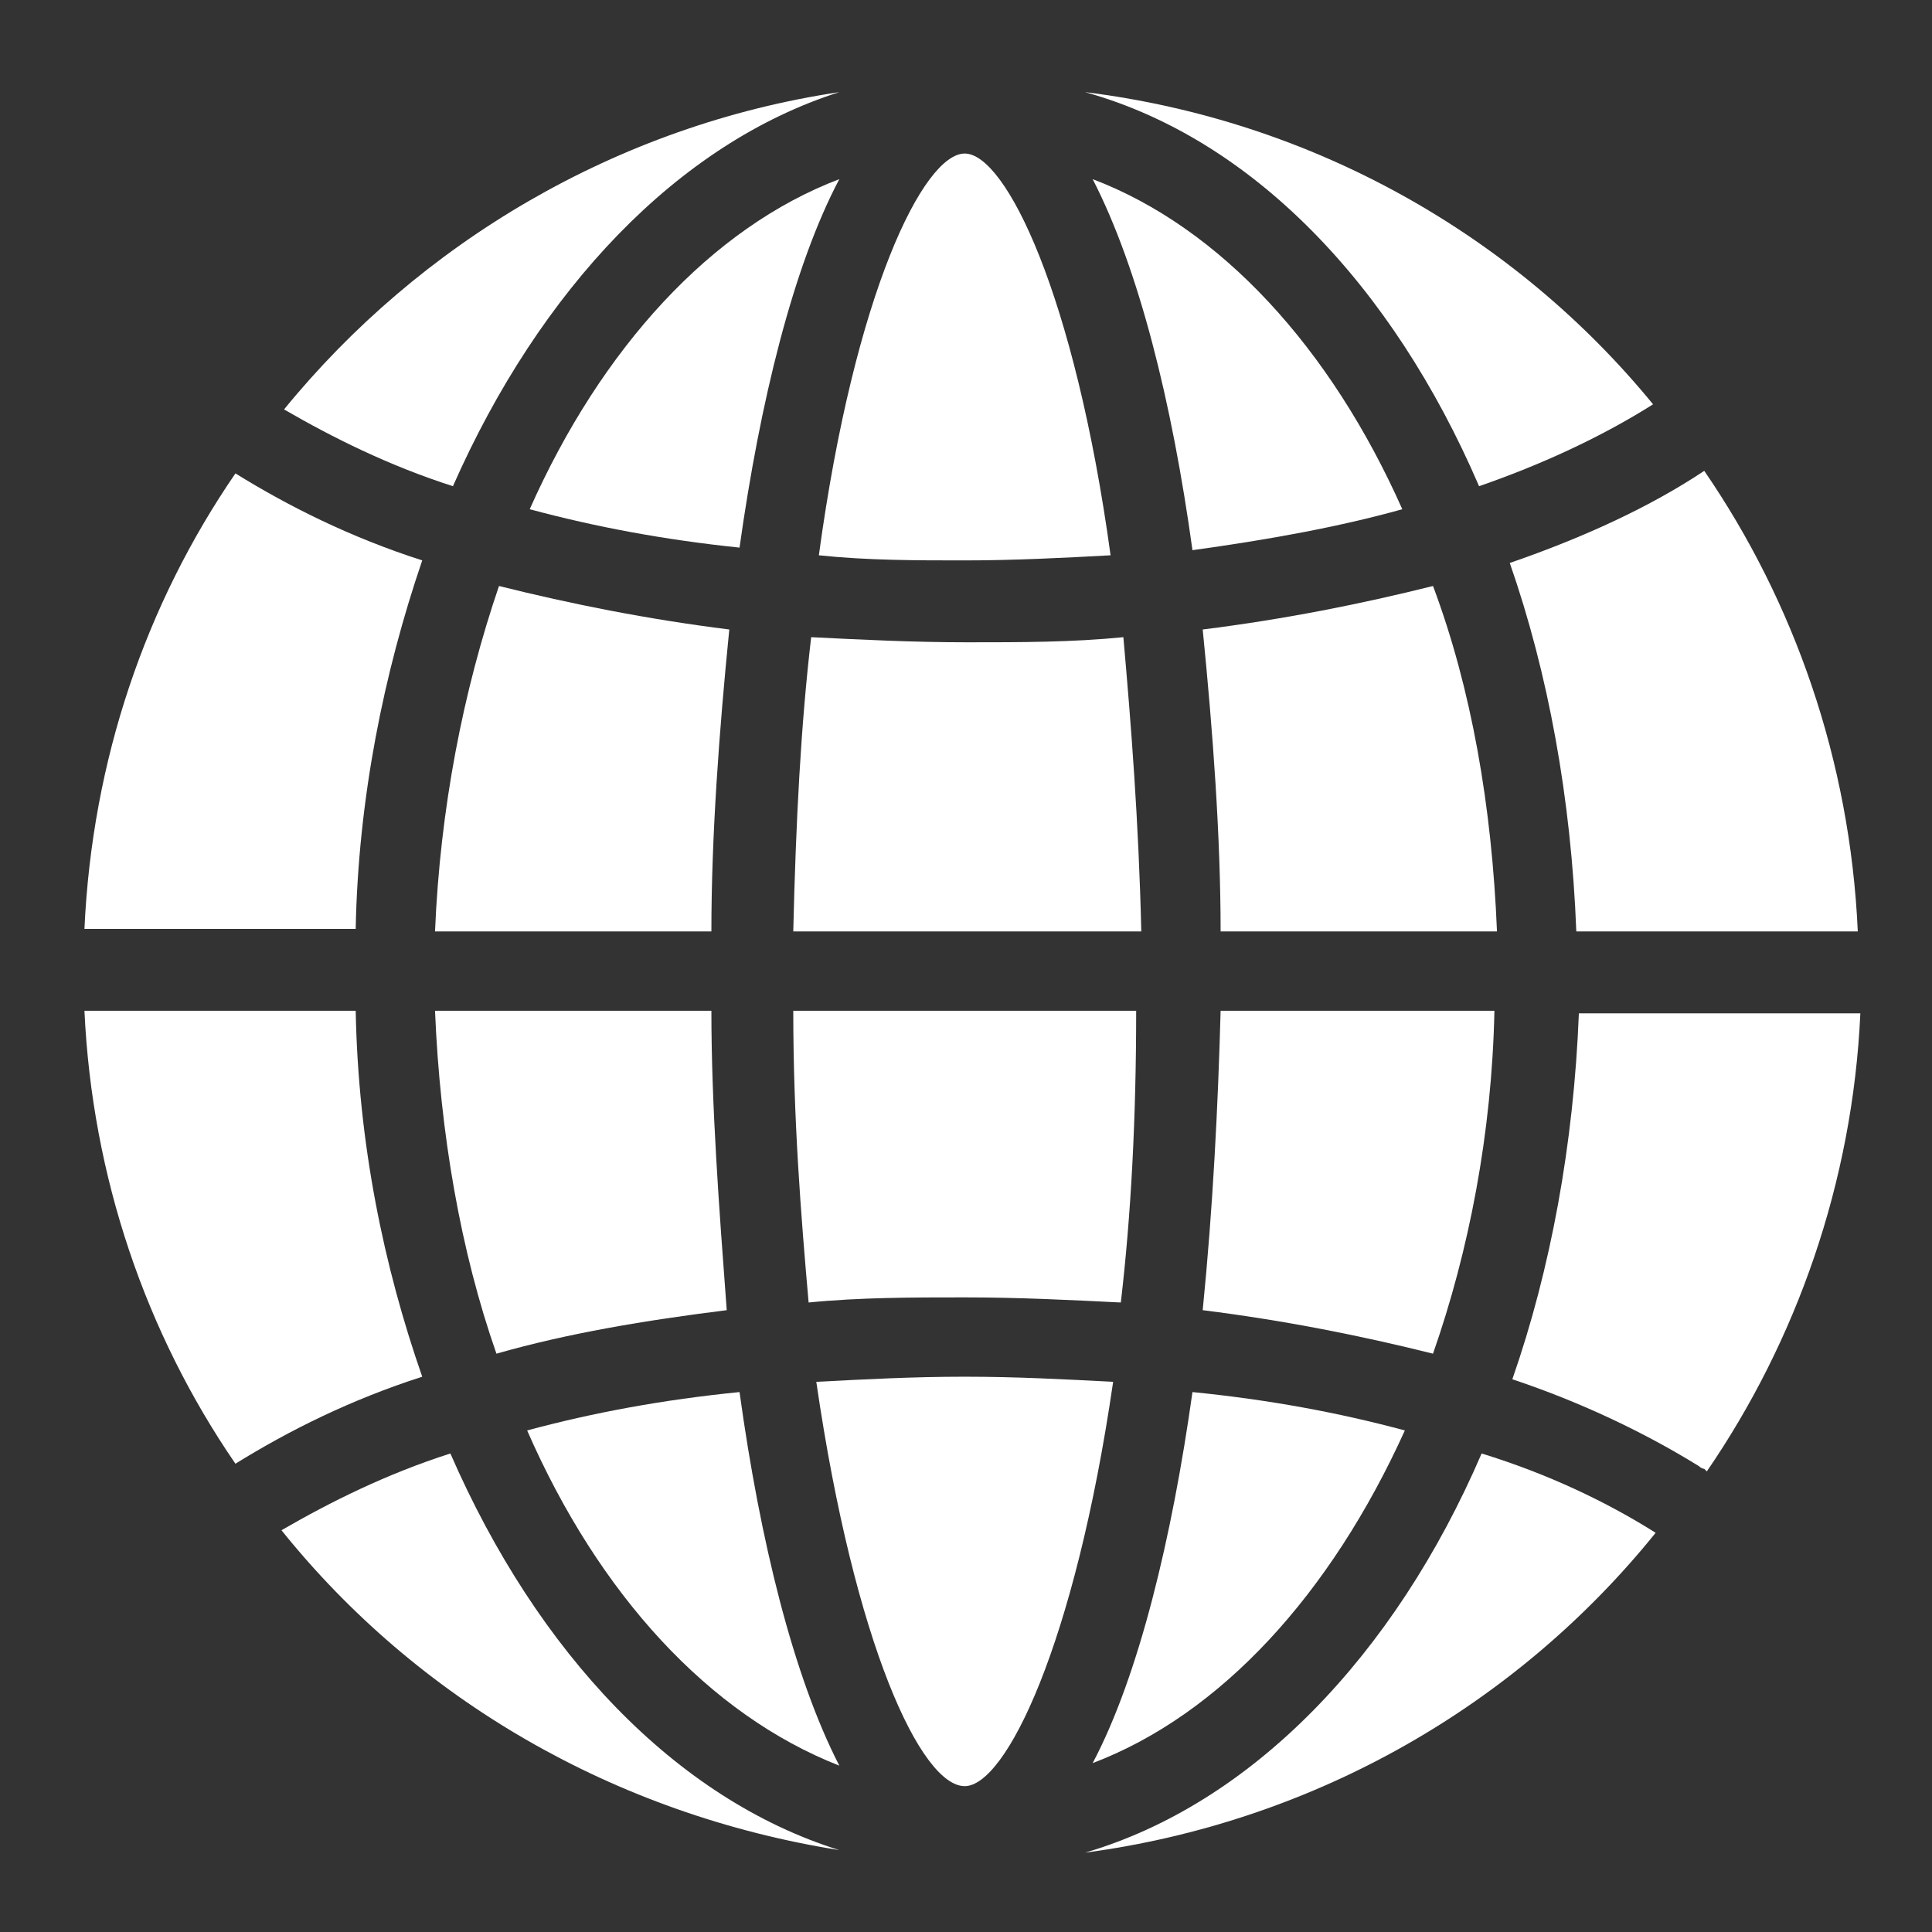 <?xml version="1.0" encoding="utf-8"?>
<!-- Generator: Adobe Illustrator 26.0.2, SVG Export Plug-In . SVG Version: 6.00 Build 0)  -->
<svg version="1.1" id="Layer_2_1_" xmlns="http://www.w3.org/2000/svg" xmlns:xlink="http://www.w3.org/1999/xlink" x="0px" y="0px"
	 width="75.5px" height="75.5px" viewBox="0 0 75.5 75.5" style="enable-background:new 0 0 75.5 75.5;" xml:space="preserve">
<rect x="0" y="0" width="75.5" height="75.5" fill="#333333" stroke="none"/>
<style type="text/css">
	.st0{fill:#FFFFFF;}
</style>
<g>
	<path class="st0" d="M66.4,57.3C66.4,57.3,66.4,57.3,66.4,57.3c0.1,0.1,0.2,0.1,0.2,0.1c0,0,0,0,0.1,0.1c3.5-5.1,5.7-11.3,6-17.9
		h-11c-0.2,5.1-1.1,10-2.6,14.3C61.8,54.8,64.3,56,66.4,57.3L66.4,57.3z"/>
	<path class="st0" d="M64.7,59.9L64.7,59.9c-1.9-1.2-4.2-2.3-6.8-3.1c-3.4,7.9-9,13.7-15.5,15.6C51.4,71.2,59.3,66.6,64.7,59.9
		C64.7,60,64.7,59.9,64.7,59.9z"/>
	<path class="st0" d="M17.6,56.8c-2.5,0.8-4.7,1.9-6.6,3c5.3,6.6,13,11.1,21.8,12.5C26.4,70.3,21,64.6,17.6,56.8z"/>
	<path class="st0" d="M54.8,19.9C52,13.6,47.7,8.9,42.7,7c1.8,3.5,3.1,8.7,3.9,14.5C49.5,21.1,52.3,20.6,54.8,19.9z"/>
	<path class="st0" d="M37.7,50.7c2.1,0,4.1,0.1,6.1,0.2c0.4-3.4,0.6-7.2,0.6-11.4H31c0,4.2,0.3,8,0.6,11.4
		C33.6,50.7,35.7,50.7,37.7,50.7z"/>
	<path class="st0" d="M43.9,24.9c-2,0.2-4,0.2-6.1,0.2c-2.1,0-4.1-0.1-6.1-0.2c-0.4,3.4-0.6,7.2-0.7,11.5h13.6
		C44.5,32.1,44.2,28.3,43.9,24.9z"/>
	<path class="st0" d="M13.9,39.5H3.3c0.3,6.5,2.4,12.6,5.9,17.7c2.1-1.3,4.5-2.5,7.3-3.4C15,49.5,14,44.7,13.9,39.5z"/>
	<path class="st0" d="M57.8,19c2.6-0.9,4.9-2,6.8-3.2C59.2,9.2,51.3,4.7,42.4,3.6C48.9,5.4,54.4,11.1,57.8,19z"/>
	<path class="st0" d="M61.6,36.4h11c-0.3-6.7-2.5-12.9-6-18c-2.1,1.4-4.7,2.6-7.6,3.6C60.5,26.3,61.4,31.2,61.6,36.4z"/>
	<path class="st0" d="M16.5,21.9c-2.8-0.9-5.2-2.1-7.3-3.4c-3.5,5.1-5.6,11.2-5.9,17.8h10.6C14,31.2,15,26.3,16.5,21.9z"/>
	<path class="st0" d="M32.8,3.6C24.1,4.9,16.4,9.5,11.1,16c1.9,1.1,4.1,2.2,6.6,3C21.1,11.3,26.5,5.6,32.8,3.6z"/>
	<path class="st0" d="M37.7,21.9c1.9,0,3.9-0.1,5.7-0.2C42,11.5,39.3,6,37.7,6c-1.6,0-4.3,5.4-5.7,15.7
		C33.9,21.9,35.8,21.9,37.7,21.9z"/>
	<path class="st0" d="M37.7,53.8c-2,0-3.9,0.1-5.8,0.2c1.5,10.3,4.1,15.8,5.8,15.8c1.6,0,4.3-5.5,5.8-15.8
		C41.6,53.9,39.7,53.8,37.7,53.8z"/>
	<path class="st0" d="M47,51.2c3.2,0.4,6.2,1,9,1.7c1.4-4,2.3-8.6,2.4-13.4H47.7C47.6,43.2,47.4,47.2,47,51.2z"/>
	<path class="st0" d="M42.7,68.9c5-1.9,9.3-6.6,12.2-13c-2.6-0.7-5.3-1.2-8.3-1.5C45.8,60.1,44.5,65.5,42.7,68.9z"/>
	<path class="st0" d="M47,24.6c0.4,4,0.7,8.1,0.7,11.8h10.8c-0.2-4.9-1-9.5-2.5-13.5C53.2,23.6,50.2,24.2,47,24.6z"/>
	<path class="st0" d="M32.8,7c-5,1.9-9.3,6.6-12.1,12.9c2.6,0.7,5.3,1.2,8.2,1.5C29.7,15.7,31,10.4,32.8,7z"/>
	<path class="st0" d="M28.5,24.6c-3.2-0.4-6.2-1-9-1.7c-1.4,4.1-2.3,8.7-2.5,13.5h10.8C27.8,32.7,28.1,28.6,28.5,24.6z"/>
	<path class="st0" d="M27.8,39.5H17c0.2,4.8,1,9.4,2.4,13.4c2.8-0.8,5.8-1.3,9-1.7C28.1,47.2,27.8,43.2,27.8,39.5z"/>
	<path class="st0" d="M20.6,55.9c2.8,6.4,7.1,11.1,12.2,13.1c-1.8-3.5-3.1-8.8-3.9-14.6C25.9,54.7,23.2,55.2,20.6,55.9z"/>
</g>
</svg>
